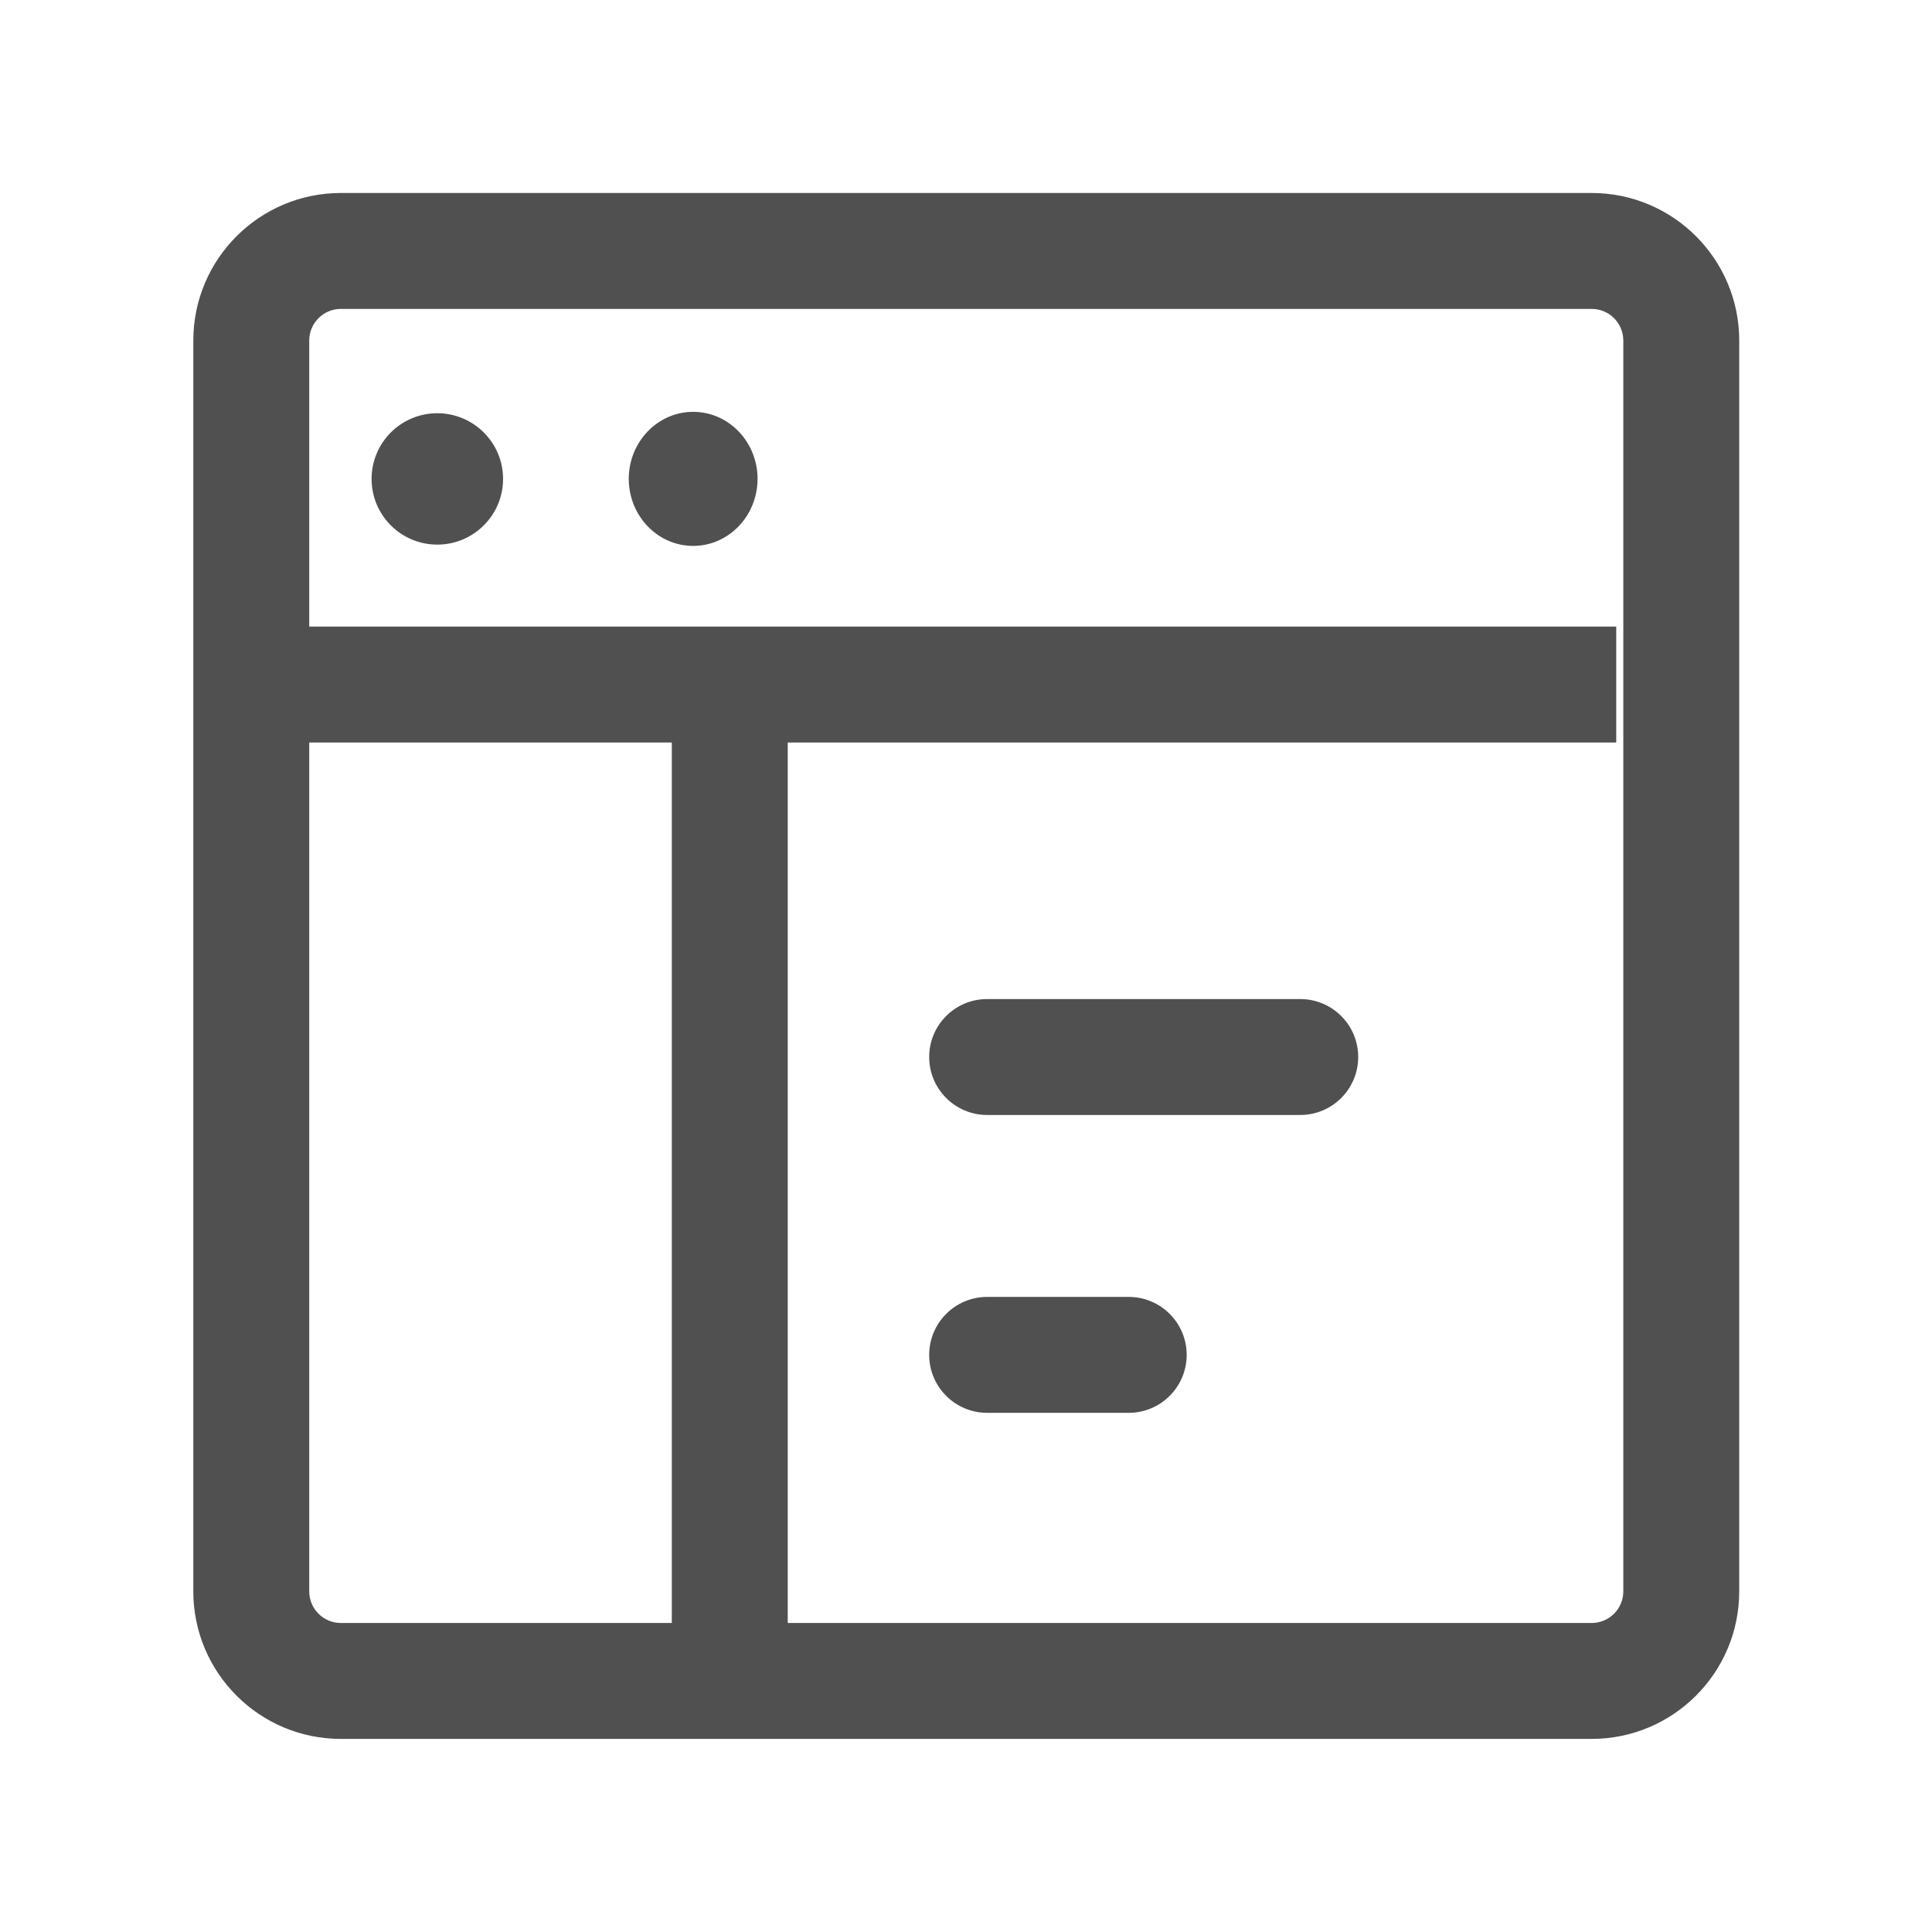 <svg width="18" height="18" viewBox="0 0 18 18" fill="none" xmlns="http://www.w3.org/2000/svg">
<path d="M14.829 1.798C15.588 1.798 16.204 2.414 16.204 3.173V14.826C16.204 15.585 15.588 16.201 14.829 16.201H3.176C2.417 16.201 1.801 15.585 1.801 14.826V3.173C1.801 2.414 2.417 1.798 3.176 1.798H14.829ZM2.881 14.826C2.881 14.989 3.013 15.121 3.176 15.121H6.259V6.918H2.881V14.826ZM3.176 2.878C3.013 2.878 2.881 3.01 2.881 3.173V5.838H15.058V6.918H7.339V15.121H14.829C14.992 15.121 15.124 14.989 15.124 14.826V3.173C15.124 3.01 14.992 2.878 14.829 2.878H3.176ZM10.516 12.083C10.814 12.083 11.056 12.325 11.056 12.623C11.056 12.921 10.814 13.163 10.516 13.163H9.197C8.899 13.163 8.657 12.921 8.657 12.623C8.657 12.325 8.899 12.083 9.197 12.083H10.516ZM12.114 9.308C12.412 9.308 12.654 9.549 12.654 9.848C12.654 10.146 12.412 10.388 12.114 10.388H9.197C8.899 10.388 8.657 10.146 8.657 9.848C8.657 9.549 8.899 9.308 9.197 9.308H12.114ZM6.458 3.837C6.789 3.837 7.058 4.117 7.058 4.462C7.057 4.807 6.789 5.086 6.458 5.086C6.127 5.086 5.859 4.807 5.858 4.462C5.858 4.117 6.127 3.837 6.458 3.837ZM4.074 3.85C4.412 3.85 4.687 4.124 4.687 4.462C4.687 4.8 4.412 5.074 4.074 5.074C3.736 5.074 3.462 4.8 3.462 4.462C3.462 4.124 3.736 3.85 4.074 3.85Z" fill="#505050"/>
</svg>
